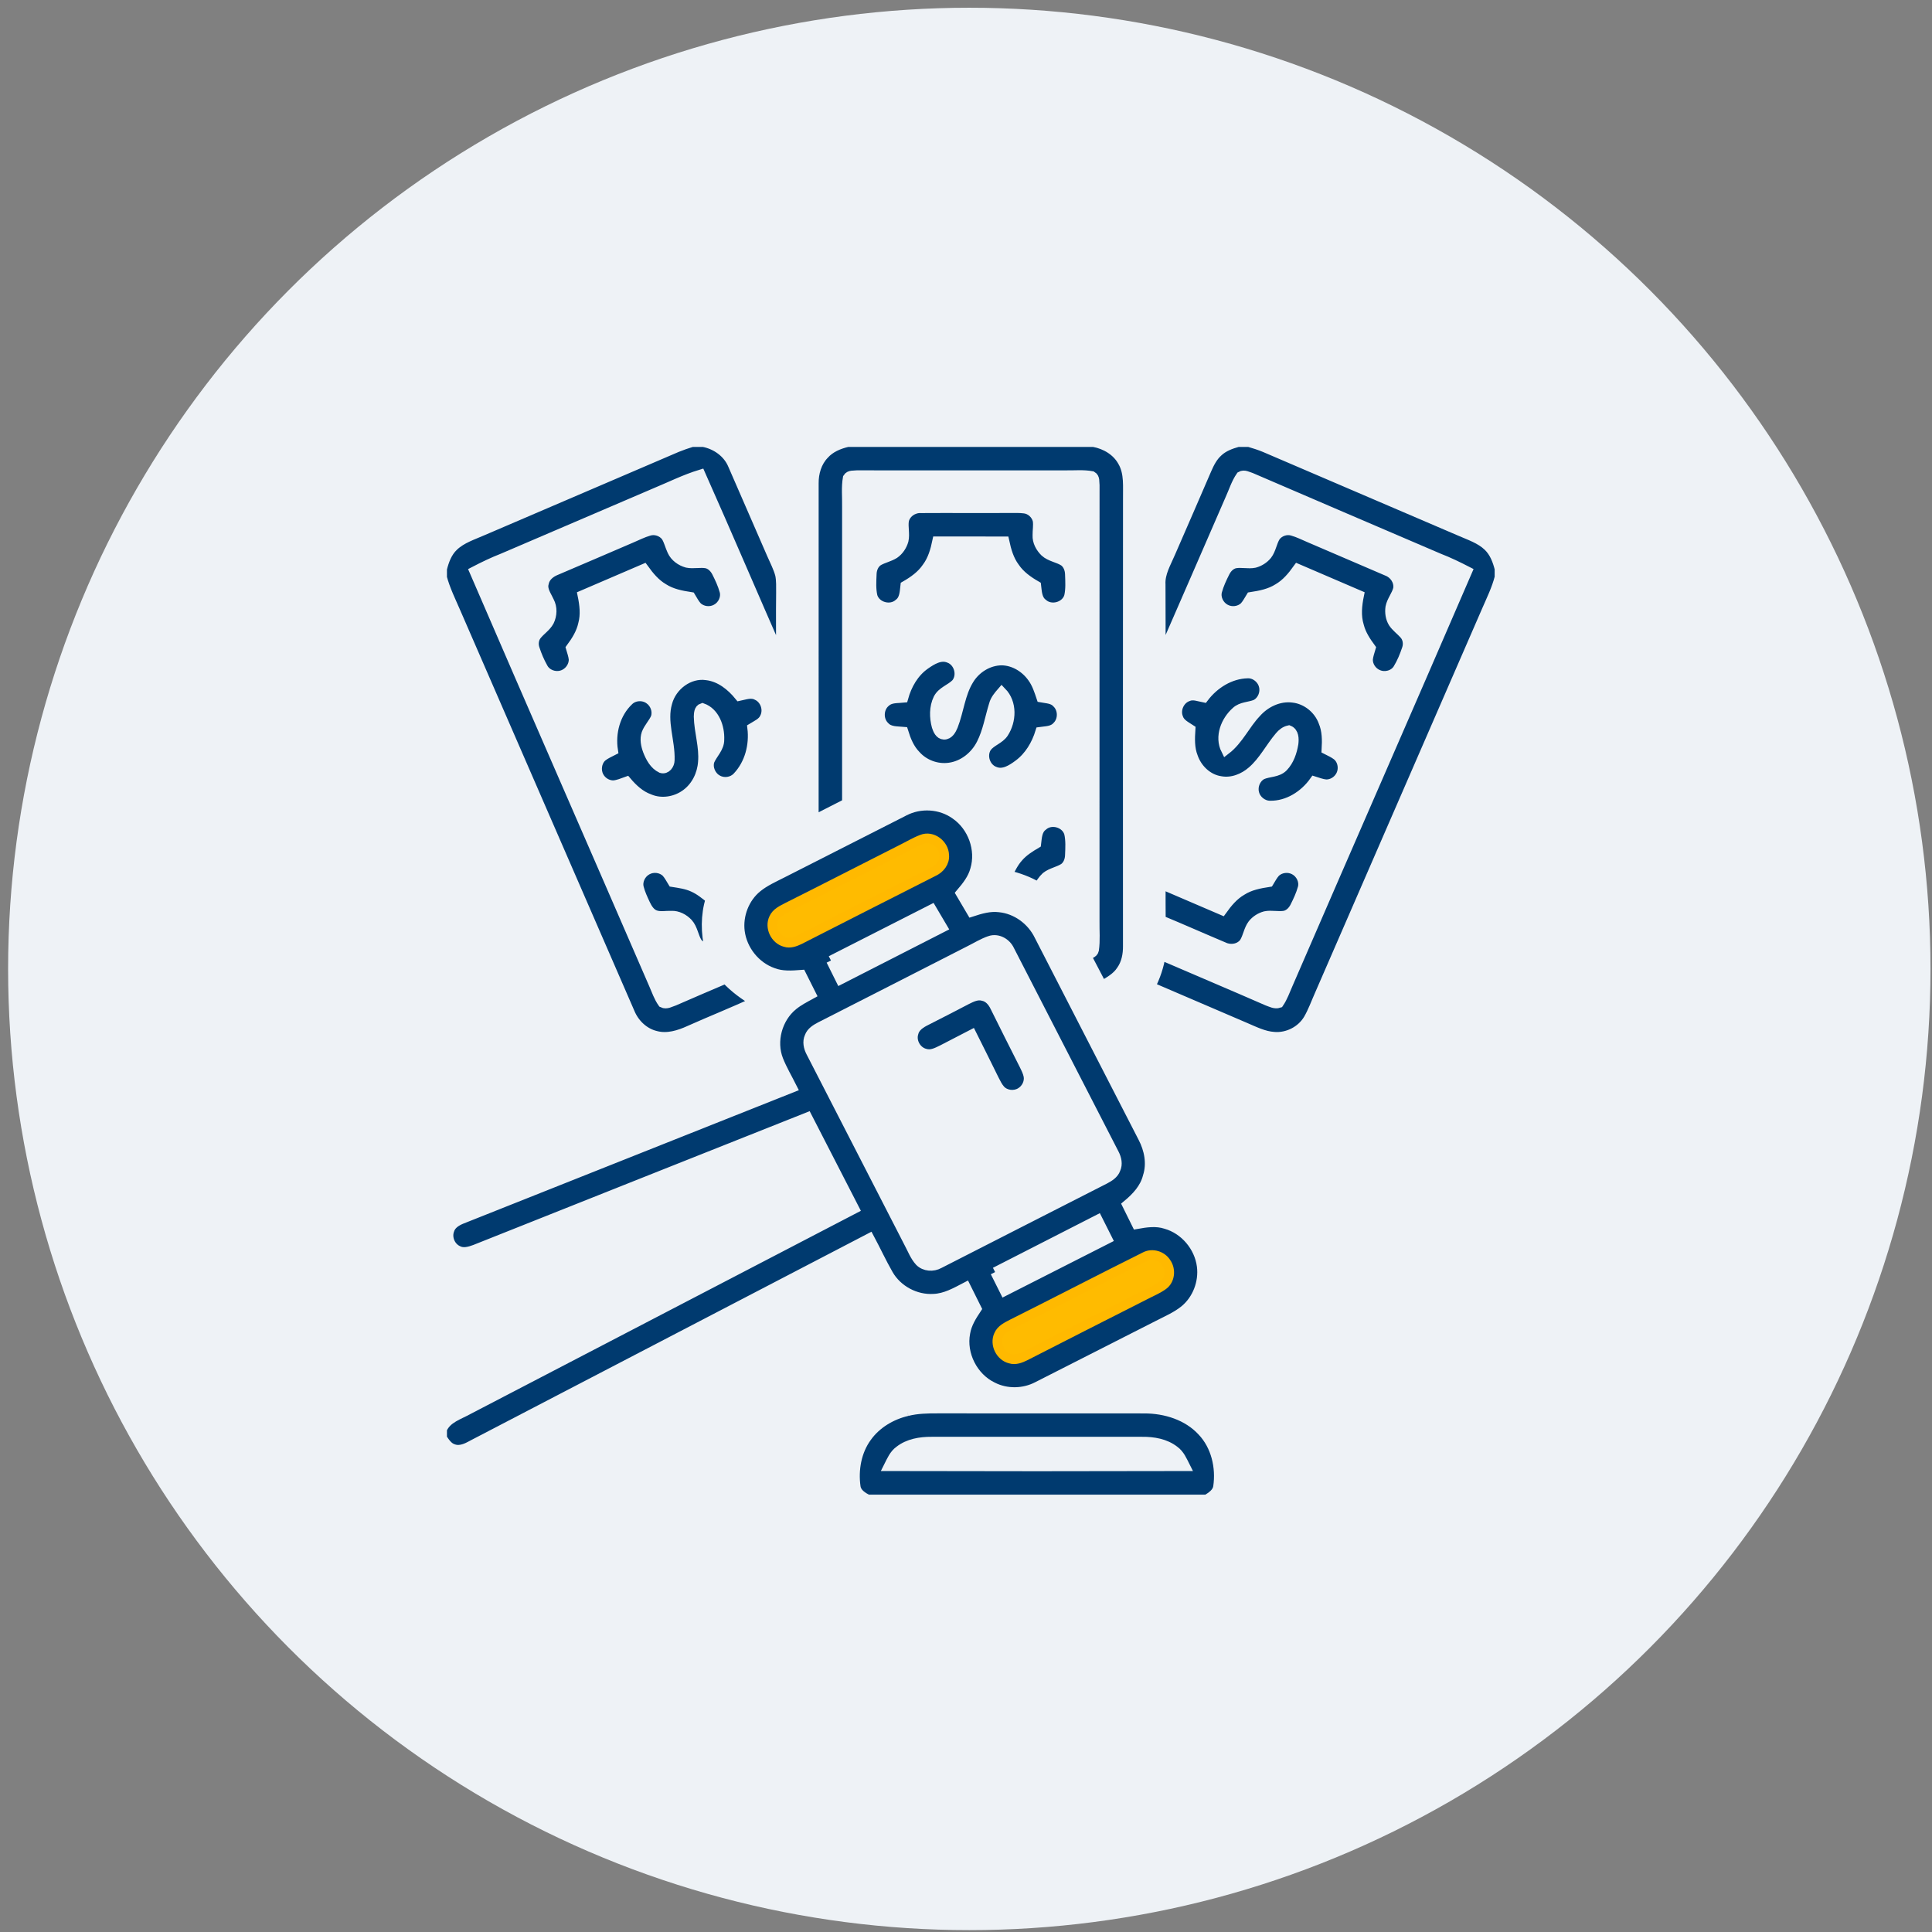 <svg xmlns="http://www.w3.org/2000/svg" width="201" height="201" viewBox="0 0 201 201">
  <rect x="0" y="0" width="201" height="201" fill="#808080" stroke="none"/>
  <g fill="none" fill-rule="evenodd">
    <circle cx="100.844" cy="100.805" r="100" fill="#EEF2F6"/>
    <g transform="translate(46 46)">
      <path fill="#003A6F" fill-rule="nonzero" stroke="#EEF2F6" d="M25.99 0L27.193 0C28.518.262 29.724 1.119 30.244 2.389 31.604 5.483 32.931 8.587 34.289 11.681 34.59 12.377 34.953 13.054 35.148 13.791 35.277 14.414 35.243 15.054 35.247 15.684 35.215 17.939 35.254 20.193 35.228 22.447 32.429 16.092 29.713 9.7 26.89 3.356 25.279 3.846 23.77 4.602 22.219 5.244 16.91 7.522 11.599 9.797 6.288 12.072 5.279 12.465 4.301 12.938 3.341 13.436 9.528 27.777 15.8 42.081 22.006 56.414 22.294 57.065 22.52 57.752 22.935 58.337 23.338 58.543 23.77 58.248 24.157 58.13 25.934 57.353 27.717 56.588 29.504 55.829 30.392 56.785 31.447 57.557 32.57 58.212 30.317 59.269 27.998 60.18 25.725 61.198 24.649 61.688 23.435 62.068 22.249 61.759 21.001 61.469 20.002 60.504 19.527 59.331 13.499 45.45 7.455 31.573 1.424 17.692.915 16.509.333 15.346 0 14.094L0 13.187C.208 12.332.531 11.466 1.179 10.845 2.035 10.02 3.203 9.67 4.265 9.197 10.985 6.323 17.699 3.438 24.415.556 24.93.344 25.459.163 25.99 0zM42.18 0L67.787 0C69.012.226 70.185.913 70.793 2.026 71.498 3.231 71.309 4.681 71.335 6.016 71.324 21.487 71.328 36.957 71.332 52.428 71.341 53.313 71.167 54.229 70.643 54.961 70.17 55.694 69.382 56.117 68.653 56.547 68.108 55.52 67.588 54.478 67.036 53.455 67.285 53.245 67.755 53.204 67.826 52.837 67.974 51.846 67.873 50.841 67.891 49.844 67.893 34.727 67.882 19.611 67.895 4.495 67.848 4.166 67.951 3.717 67.609 3.521 66.711 3.349 65.789 3.453 64.883 3.435 57.645 3.44 50.404 3.442 43.166 3.433 42.838 3.478 42.397 3.384 42.191 3.717 42.017 4.686 42.129 5.68 42.109 6.66 42.114 16.964 42.112 27.266 42.109 37.57 40.962 38.154 39.817 38.738 38.668 39.321 38.674 27.644 38.67 15.965 38.67 4.288 38.659 3.201 38.983 2.08 39.753 1.285 40.378.58 41.28.208 42.18 0zM82.784 0L83.948 0C84.5.159 85.05.335 85.583.556 92.351 3.461 99.118 6.366 105.89 9.262 106.902 9.711 108.008 10.057 108.821 10.845 109.465 11.462 109.785 12.321 110 13.166L110 14.068C109.693 15.28 109.134 16.403 108.64 17.546 102.846 30.871 97.051 44.193 91.257 57.518 90.883 58.358 90.574 59.235 90.108 60.032 89.394 61.239 87.966 61.97 86.571 61.86 85.48 61.798 84.496 61.282 83.508 60.865 80.238 59.454 76.961 58.051 73.685 56.65 74.224 55.621 74.585 54.514 74.774 53.369 78.463 54.961 82.163 56.521 85.843 58.13 86.228 58.266 86.644 58.504 87.061 58.36 87.467 57.763 87.704 57.073 87.994 56.416 94.2 42.081 100.472 27.775 106.661 13.434 105.697 12.938 104.723 12.463 103.712 12.074 97.195 9.275 90.671 6.495 84.161 3.682 83.821 3.581 83.437 3.334 83.091 3.538 82.588 4.265 82.33 5.126 81.965 5.923 79.567 11.432 77.18 16.945 74.772 22.447 74.755 19.905 74.774 17.364 74.755 14.824 74.684 13.632 75.329 12.59 75.775 11.535 77.03 8.639 78.302 5.751 79.544 2.851 79.834 2.181 80.175 1.508 80.728 1.014 81.295.479 82.045.204 82.784 0z"/>
      <path fill="#003A6F" fill-rule="nonzero" stroke="#EEF2F6" d="M48.061 8.143C48.245 7.361 49.034 6.834 49.824 6.879 52.91 6.858 55.997 6.89 59.082 6.869 59.583 6.869 60.085 6.851 60.584 6.916 61.23 6.989 61.791 7.513 61.944 8.143 62.023 8.654 61.922 9.167 61.927 9.681 61.894 10.343 62.238 10.972 62.7 11.425 63.263 11.943 64.073 12.012 64.7 12.42 65.102 12.725 65.287 13.234 65.304 13.726 65.332 14.498 65.383 15.286 65.212 16.045 64.883 17.151 63.34 17.561 62.492 16.788 61.905 16.358 61.896 15.587 61.815 14.936 60.962 14.444 60.13 13.86 59.572 13.03 58.979 12.238 58.708 11.269 58.502 10.317 56.167 10.308 53.831 10.317 51.496 10.312 51.296 11.269 51.021 12.235 50.428 13.028 49.867 13.86 49.036 14.446 48.179 14.938 48.101 15.589 48.097 16.363 47.511 16.79 46.658 17.563 45.119 17.147 44.788 16.042 44.614 15.284 44.666 14.496 44.698 13.724 44.711 13.187 44.943 12.616 45.429 12.341 45.951 12.057 46.548 11.937 47.055 11.619 47.528 11.292 47.861 10.781 48.018 10.233 48.172 9.543 47.951 8.837 48.061 8.143zM19.675 9.99C20.281 9.732 20.874 9.429 21.51 9.245 22.142 9.041 22.887 9.286 23.285 9.814 23.579 10.278 23.687 10.826 23.923 11.316 24.206 11.945 24.821 12.384 25.476 12.564 26.149 12.702 26.843 12.5 27.517 12.629 27.988 12.745 28.342 13.121 28.555 13.539 28.875 14.169 29.176 14.818 29.363 15.501 29.556 16.219 29.161 17.013 28.514 17.355 27.887 17.705 27.029 17.606 26.52 17.093 26.254 16.796 26.073 16.438 25.867 16.1 24.885 15.948 23.878 15.757 23.029 15.209 22.185 14.717 21.555 13.952 20.99 13.17 18.857 14.085 16.723 14.998 14.592 15.918 14.796 16.906 14.923 17.944 14.652 18.934 14.45 19.862 13.937 20.672 13.38 21.426 13.49 21.809 13.63 22.187 13.671 22.584 13.698 23.328 13.157 24.043 12.444 24.241 11.718 24.464 10.852 24.148 10.495 23.465 10.143 22.84 9.859 22.174 9.638 21.489 9.483 21.035 9.533 20.503 9.823 20.114 10.224 19.589 10.826 19.235 11.144 18.642 11.458 18 11.492 17.203 11.148 16.564 10.884 15.967 10.394 15.368 10.592 14.672 10.708 14.023 11.258 13.58 11.84 13.348 14.45 12.229 17.067 11.118 19.675 9.99zM86.713 9.816C87.111 9.286 87.856 9.038 88.49 9.247 89.074 9.412 89.618 9.689 90.176 9.926 92.886 11.101 95.61 12.248 98.319 13.423 99.049 13.701 99.565 14.465 99.443 15.256 99.273 15.935 98.777 16.483 98.641 17.172 98.562 17.718 98.641 18.305 98.931 18.782 99.241 19.25 99.713 19.577 100.083 19.996 100.446 20.391 100.532 20.988 100.362 21.489 100.119 22.217 99.825 22.937 99.423 23.592 99.009 24.252 98.093 24.484 97.391 24.185 96.755 23.936 96.299 23.27 96.329 22.584 96.37 22.185 96.51 21.807 96.62 21.424 96.104 20.722 95.612 19.976 95.397 19.119 95.073 18.077 95.187 16.968 95.404 15.916 93.274 14.996 91.139 14.087 89.008 13.168 88.445 13.952 87.817 14.717 86.971 15.209 86.12 15.754 85.115 15.95 84.133 16.1 83.924 16.436 83.744 16.794 83.48 17.091 82.971 17.606 82.113 17.705 81.486 17.357 80.841 17.013 80.444 16.221 80.637 15.503 80.822 14.818 81.125 14.169 81.445 13.539 81.656 13.118 82.008 12.745 82.479 12.629 83.155 12.497 83.849 12.712 84.528 12.573 85.037 12.437 85.508 12.137 85.841 11.726 86.271 11.159 86.337 10.411 86.713 9.816zM50.239 23.162C50.946 22.668 51.842 22.099 52.729 22.466 53.758 22.836 54.156 24.254 53.462 25.102 52.892 25.691 51.984 25.919 51.599 26.692 51.167 27.577 51.187 28.639 51.44 29.575 51.562 29.941 51.762 30.426 52.213 30.443 52.723 30.448 52.991 29.928 53.161 29.522 53.775 27.949 53.906 26.192 54.804 24.733 55.513 23.549 56.83 22.724 58.221 22.72 59.501 22.739 60.693 23.482 61.415 24.516 61.862 25.132 62.094 25.865 62.333 26.578 62.889 26.681 63.544 26.679 63.95 27.141 64.616 27.773 64.619 28.942 63.95 29.575 63.514 30.067 62.816 30.046 62.219 30.132 61.815 31.453 61.082 32.699 59.959 33.531 59.267 34.046 58.375 34.633 57.484 34.255 56.508 33.898 56.094 32.6 56.667 31.739 57.133 31.122 57.976 30.922 58.414 30.274 59.247 28.997 59.329 27.135 58.216 25.99 57.875 26.383 57.524 26.795 57.389 27.311 56.968 28.669 56.745 30.102 56.091 31.38 55.449 32.654 54.205 33.66 52.77 33.849 51.487 34.031 50.142 33.537 49.283 32.568 48.623 31.894 48.267 31.004 47.994 30.119 47.328 30.057 46.542 30.123 46.05 29.575 45.341 28.907 45.394 27.642 46.159 27.038 46.655 26.587 47.371 26.669 47.987 26.604 48.359 25.259 49.083 23.979 50.239 23.162zM79.245 26.58C80.319 25.158 81.98 24.112 83.796 24.069 84.569 24.037 85.295 24.619 85.471 25.364 85.665 26.091 85.314 26.937 84.638 27.279 83.965 27.554 83.149 27.5 82.592 28.029 81.514 28.987 80.848 30.641 81.533 32.01 82.87 30.98 83.546 29.382 84.689 28.179 85.63 27.105 87.072 26.409 88.516 26.598 89.923 26.752 91.175 27.764 91.665 29.086 92.056 30.001 92.056 31.013 91.998 31.988 92.366 32.177 92.75 32.345 93.083 32.598 93.713 33.097 93.848 34.081 93.429 34.757 93.128 35.269 92.546 35.61 91.951 35.593 91.53 35.554 91.135 35.4 90.735 35.275 89.687 36.749 87.987 37.836 86.137 37.806 85.375 37.81 84.663 37.241 84.494 36.502 84.307 35.782 84.644 34.957 85.302 34.603 86.019 34.291 86.921 34.392 87.502 33.797 88.131 33.146 88.432 32.242 88.58 31.365 88.64 30.871 88.636 30.188 88.088 29.966 87.697 30.052 87.377 30.306 87.126 30.609 86.135 31.778 85.439 33.2 84.264 34.212 83.381 34.987 82.173 35.466 80.992 35.252 79.649 35.06 78.555 34.003 78.124 32.746 77.763 31.831 77.804 30.834 77.866 29.872 77.382 29.552 76.777 29.275 76.588 28.675 76.25 27.824 76.723 26.772 77.584 26.467 78.128 26.226 78.702 26.475 79.245 26.58zM23.435 27.103C23.897 25.356 25.676 23.994 27.509 24.264 28.909 24.426 30.061 25.354 30.922 26.413 31.515 26.29 32.162 26.033 32.742 26.346 33.584 26.716 33.969 27.809 33.563 28.632 33.327 29.189 32.734 29.425 32.254 29.721 32.476 31.537 31.982 33.46 30.712 34.807 30.207 35.365 29.318 35.501 28.664 35.131 27.979 34.77 27.601 33.911 27.829 33.165 28.145 32.413 28.862 31.816 28.847 30.942 28.901 29.67 28.372 28.112 27.07 27.655 26.701 27.769 26.694 28.246 26.681 28.563 26.718 30.149 27.268 31.698 27.122 33.296 27.032 34.562 26.43 35.814 25.401 36.579 24.322 37.396 22.81 37.647 21.553 37.108 20.597 36.764 19.841 36.059 19.198 35.297 18.752 35.456 18.309 35.649 17.832 35.692 17.218 35.701 16.618 35.342 16.328 34.8 15.967 34.152 16.083 33.26 16.635 32.753 16.979 32.465 17.398 32.293 17.791 32.089 17.501 30.235 18.025 28.226 19.407 26.913 19.968 26.353 20.93 26.299 21.562 26.772 22.142 27.176 22.43 27.971 22.211 28.649 21.957 29.24 21.474 29.704 21.246 30.31 21.044 30.899 21.177 31.539 21.388 32.106 21.667 32.824 22.077 33.587 22.804 33.93 23.317 34.085 23.682 33.541 23.684 33.086 23.753 31.09 22.849 29.086 23.435 27.103zM48.067 38.395C49.736 37.516 51.876 37.643 53.408 38.756 55.191 39.987 56.063 42.391 55.44 44.473 55.191 45.422 54.566 46.2 53.943 46.933 54.328 47.577 54.71 48.222 55.086 48.871 56.016 48.568 56.987 48.278 57.98 48.406 59.746 48.58 61.327 49.749 62.101 51.337 65.701 58.337 69.294 65.343 72.896 72.342 73.547 73.58 73.838 75.054 73.397 76.411 73.094 77.634 72.203 78.573 71.262 79.353 71.597 80.019 71.93 80.689 72.256 81.361 73.251 81.183 74.295 81.03 75.279 81.351 77.245 81.901 78.762 83.703 79.02 85.721 79.239 87.422 78.549 89.229 77.208 90.312 76.383 90.973 75.404 91.39 74.471 91.871 70.29 93.992 66.114 96.123 61.933 98.244 60.5 98.991 58.717 99.028 57.273 98.289 55.232 97.309 54.005 94.894 54.435 92.669 54.587 91.736 55.097 90.924 55.61 90.151 55.236 89.399 54.862 88.649 54.489 87.899 53.436 88.447 52.357 89.07 51.139 89.113 49.255 89.235 47.356 88.217 46.421 86.576 45.719 85.349 45.126 84.064 44.46 82.816 30.542 90.062 16.62 97.303 2.705 104.552 2.228 104.779 1.667 104.934 1.152 104.736.612 104.567.296 104.062 0 103.621L0 102.695C.477 101.565 1.727 101.217 2.707 100.669 16.105 93.704 29.496 86.726 42.891 79.756 41.259 76.583 39.63 73.408 37.999 70.235 26.473 74.824 14.936 79.393 3.414 83.993 2.851 84.199 2.194 84.401 1.626 84.092.859 83.731.466 82.771.761 81.978.93 81.402 1.472 81.069 1.992 80.85 13.469 76.289 24.946 71.728 36.418 67.158 35.937 66.198 35.385 65.27 34.989 64.271 34.22 62.32 34.882 59.933 36.498 58.612 37.071 58.139 37.742 57.802 38.39 57.445 38.047 56.768 37.707 56.089 37.37 55.41 36.379 55.486 35.348 55.556 34.405 55.187 32.587 54.545 31.228 52.826 30.98 50.922 30.761 49.219 31.451 47.414 32.794 46.331 33.574 45.699 34.497 45.293 35.385 44.84 39.613 42.696 43.839 40.543 48.067 38.395M40.451 53.928C40.779 54.59 41.108 55.249 41.437 55.911 44.975 54.104 48.516 52.302 52.054 50.49 51.681 49.859 51.307 49.227 50.935 48.596 47.442 50.374 43.942 52.145 40.451 53.928M56.998 51.861C56.24 52.115 55.559 52.551 54.843 52.903 49.67 55.537 44.505 58.193 39.325 60.82 38.874 61.059 38.39 61.351 38.208 61.86 37.969 62.38 38.103 62.973 38.356 63.461 41.761 70.091 45.171 76.716 48.572 83.349 48.918 83.991 49.176 84.7 49.676 85.244 50.207 85.779 51.071 85.83 51.713 85.473 57.464 82.547 63.203 79.597 68.954 76.678 69.405 76.437 69.889 76.145 70.071 75.638 70.312 75.118 70.181 74.527 69.927 74.039 66.294 66.982 62.674 59.92 59.043 52.862 58.7 52.106 57.823 51.59 56.998 51.861M57.529 86.344C57.86 87.003 58.188 87.661 58.519 88.322 62.083 86.513 65.646 84.698 69.212 82.889 68.877 82.221 68.542 81.553 68.206 80.887 64.649 82.704 61.089 84.526 57.529 86.344"/>
      <path fill="#FB0" stroke="#FFB900" d="M49.906 41.332C49.161 41.613 48.477 42.038 47.762 42.387 43.813 44.378 39.888 46.406 35.933 48.385 35.393 48.669 34.762 48.944 34.502 49.541 34.048 50.495 34.661 51.749 35.677 52.014 36.184 52.183 36.706 51.988 37.162 51.771 41.811 49.395 46.471 47.036 51.126 44.672 51.784 44.372 52.308 43.719 52.235 42.964 52.207 41.845 50.989 40.891 49.906 41.332M73.135 84.741C68.512 87.046 63.925 89.431 59.301 91.743 58.771 92.024 58.152 92.303 57.905 92.896 57.464 93.852 58.081 95.101 59.097 95.352 59.638 95.526 60.191 95.3 60.67 95.062 64.795 92.946 68.93 90.855 73.062 88.756 73.717 88.41 74.415 88.133 75.019 87.697 75.737 87.175 75.831 86.081 75.335 85.377 74.892 84.655 73.896 84.346 73.135 84.741z"/>
      <path fill="#003A6F" fill-rule="nonzero" stroke="#EEF2F6" d="M62.492 39.931C63.34 39.151 64.881 39.572 65.212 40.679 65.386 41.435 65.336 42.223 65.304 42.992 65.287 43.484 65.102 43.991 64.7 44.294 64.112 44.675 63.377 44.773 62.822 45.214 62.492 45.517 62.262 45.906 62.002 46.269 61.016 45.684 59.935 45.293 58.822 45.031 59.149 44.389 59.467 43.729 59.954 43.188 60.468 42.591 61.142 42.167 61.815 41.77 61.896 41.121 61.909 40.356 62.492 39.931zM21.33 44.52C21.957 44.17 22.814 44.269 23.323 44.782 23.59 45.081 23.77 45.439 23.979 45.777 24.703 45.891 25.442 45.989 26.114 46.301 26.782 46.597 27.354 47.066 27.917 47.523 27.378 49.238 27.414 51.066 27.822 52.806 27.397 52.579 26.86 52.476 26.559 52.067 26.155 51.429 26.101 50.606 25.579 50.037 25.135 49.571 24.509 49.234 23.85 49.262 23.289 49.24 22.703 49.384 22.159 49.191 21.65 48.999 21.36 48.507 21.138 48.041 20.887 47.5 20.629 46.952 20.481 46.372 20.29 45.654 20.685 44.862 21.33 44.52zM86.677 44.784C87.186 44.269 88.045 44.172 88.672 44.52 89.315 44.864 89.712 45.654 89.519 46.372 89.332 47.057 89.029 47.704 88.711 48.336 88.498 48.757 88.146 49.13 87.676 49.246 86.999 49.375 86.303 49.163 85.628 49.302 85.117 49.438 84.646 49.738 84.315 50.151 83.886 50.718 83.817 51.464 83.443 52.061 82.968 52.708 82.038 52.858 81.333 52.523 79.142 51.603 76.97 50.634 74.774 49.723 74.763 48.473 74.763 47.221 74.766 45.97 76.893 46.881 79.022 47.792 81.146 48.707 81.709 47.923 82.339 47.156 83.185 46.666 84.034 46.118 85.039 45.925 86.023 45.775 86.23 45.437 86.412 45.081 86.677 44.784zM54.572 58.012C55.095 57.752 55.675 57.454 56.274 57.628 56.848 57.744 57.252 58.216 57.496 58.721 58.504 60.726 59.49 62.743 60.515 64.741 60.704 65.13 60.915 65.521 60.996 65.953 61.11 66.627 60.741 67.334 60.15 67.667 59.503 68.045 58.596 67.94 58.085 67.381 57.804 67.068 57.625 66.683 57.434 66.314 56.669 64.743 55.879 63.186 55.101 61.621 54.078 62.148 53.056 62.672 52.037 63.207 51.494 63.471 50.89 63.802 50.269 63.611 49.367 63.403 48.774 62.384 49.042 61.495 49.184 60.848 49.777 60.472 50.329 60.197 51.747 59.477 53.163 58.749 54.572 58.012zM48.383 100.82C49.421 100.56 50.497 100.54 51.562 100.543 58.725 100.553 65.888 100.536 73.049 100.549 75.247 100.545 77.544 101.256 79.065 102.906 80.508 104.425 81.018 106.653 80.719 108.689 80.622 109.325 80.042 109.691 79.544 110L44.266 110C43.731 109.716 43.126 109.349 43.031 108.692 42.775 106.904 43.117 104.975 44.198 103.501 45.19 102.12 46.741 101.204 48.383 100.82M47.566 104.917C47.014 105.312 46.746 105.957 46.451 106.545 56.734 106.571 67.018 106.573 77.301 106.545 77.004 105.957 76.736 105.314 76.184 104.917 75.238 104.178 74.003 103.969 72.832 103.982 65.527 103.989 58.223 103.987 50.916 103.982 49.747 103.974 48.51 104.176 47.566 104.917z"/>
    </g>
  </g>
</svg>
